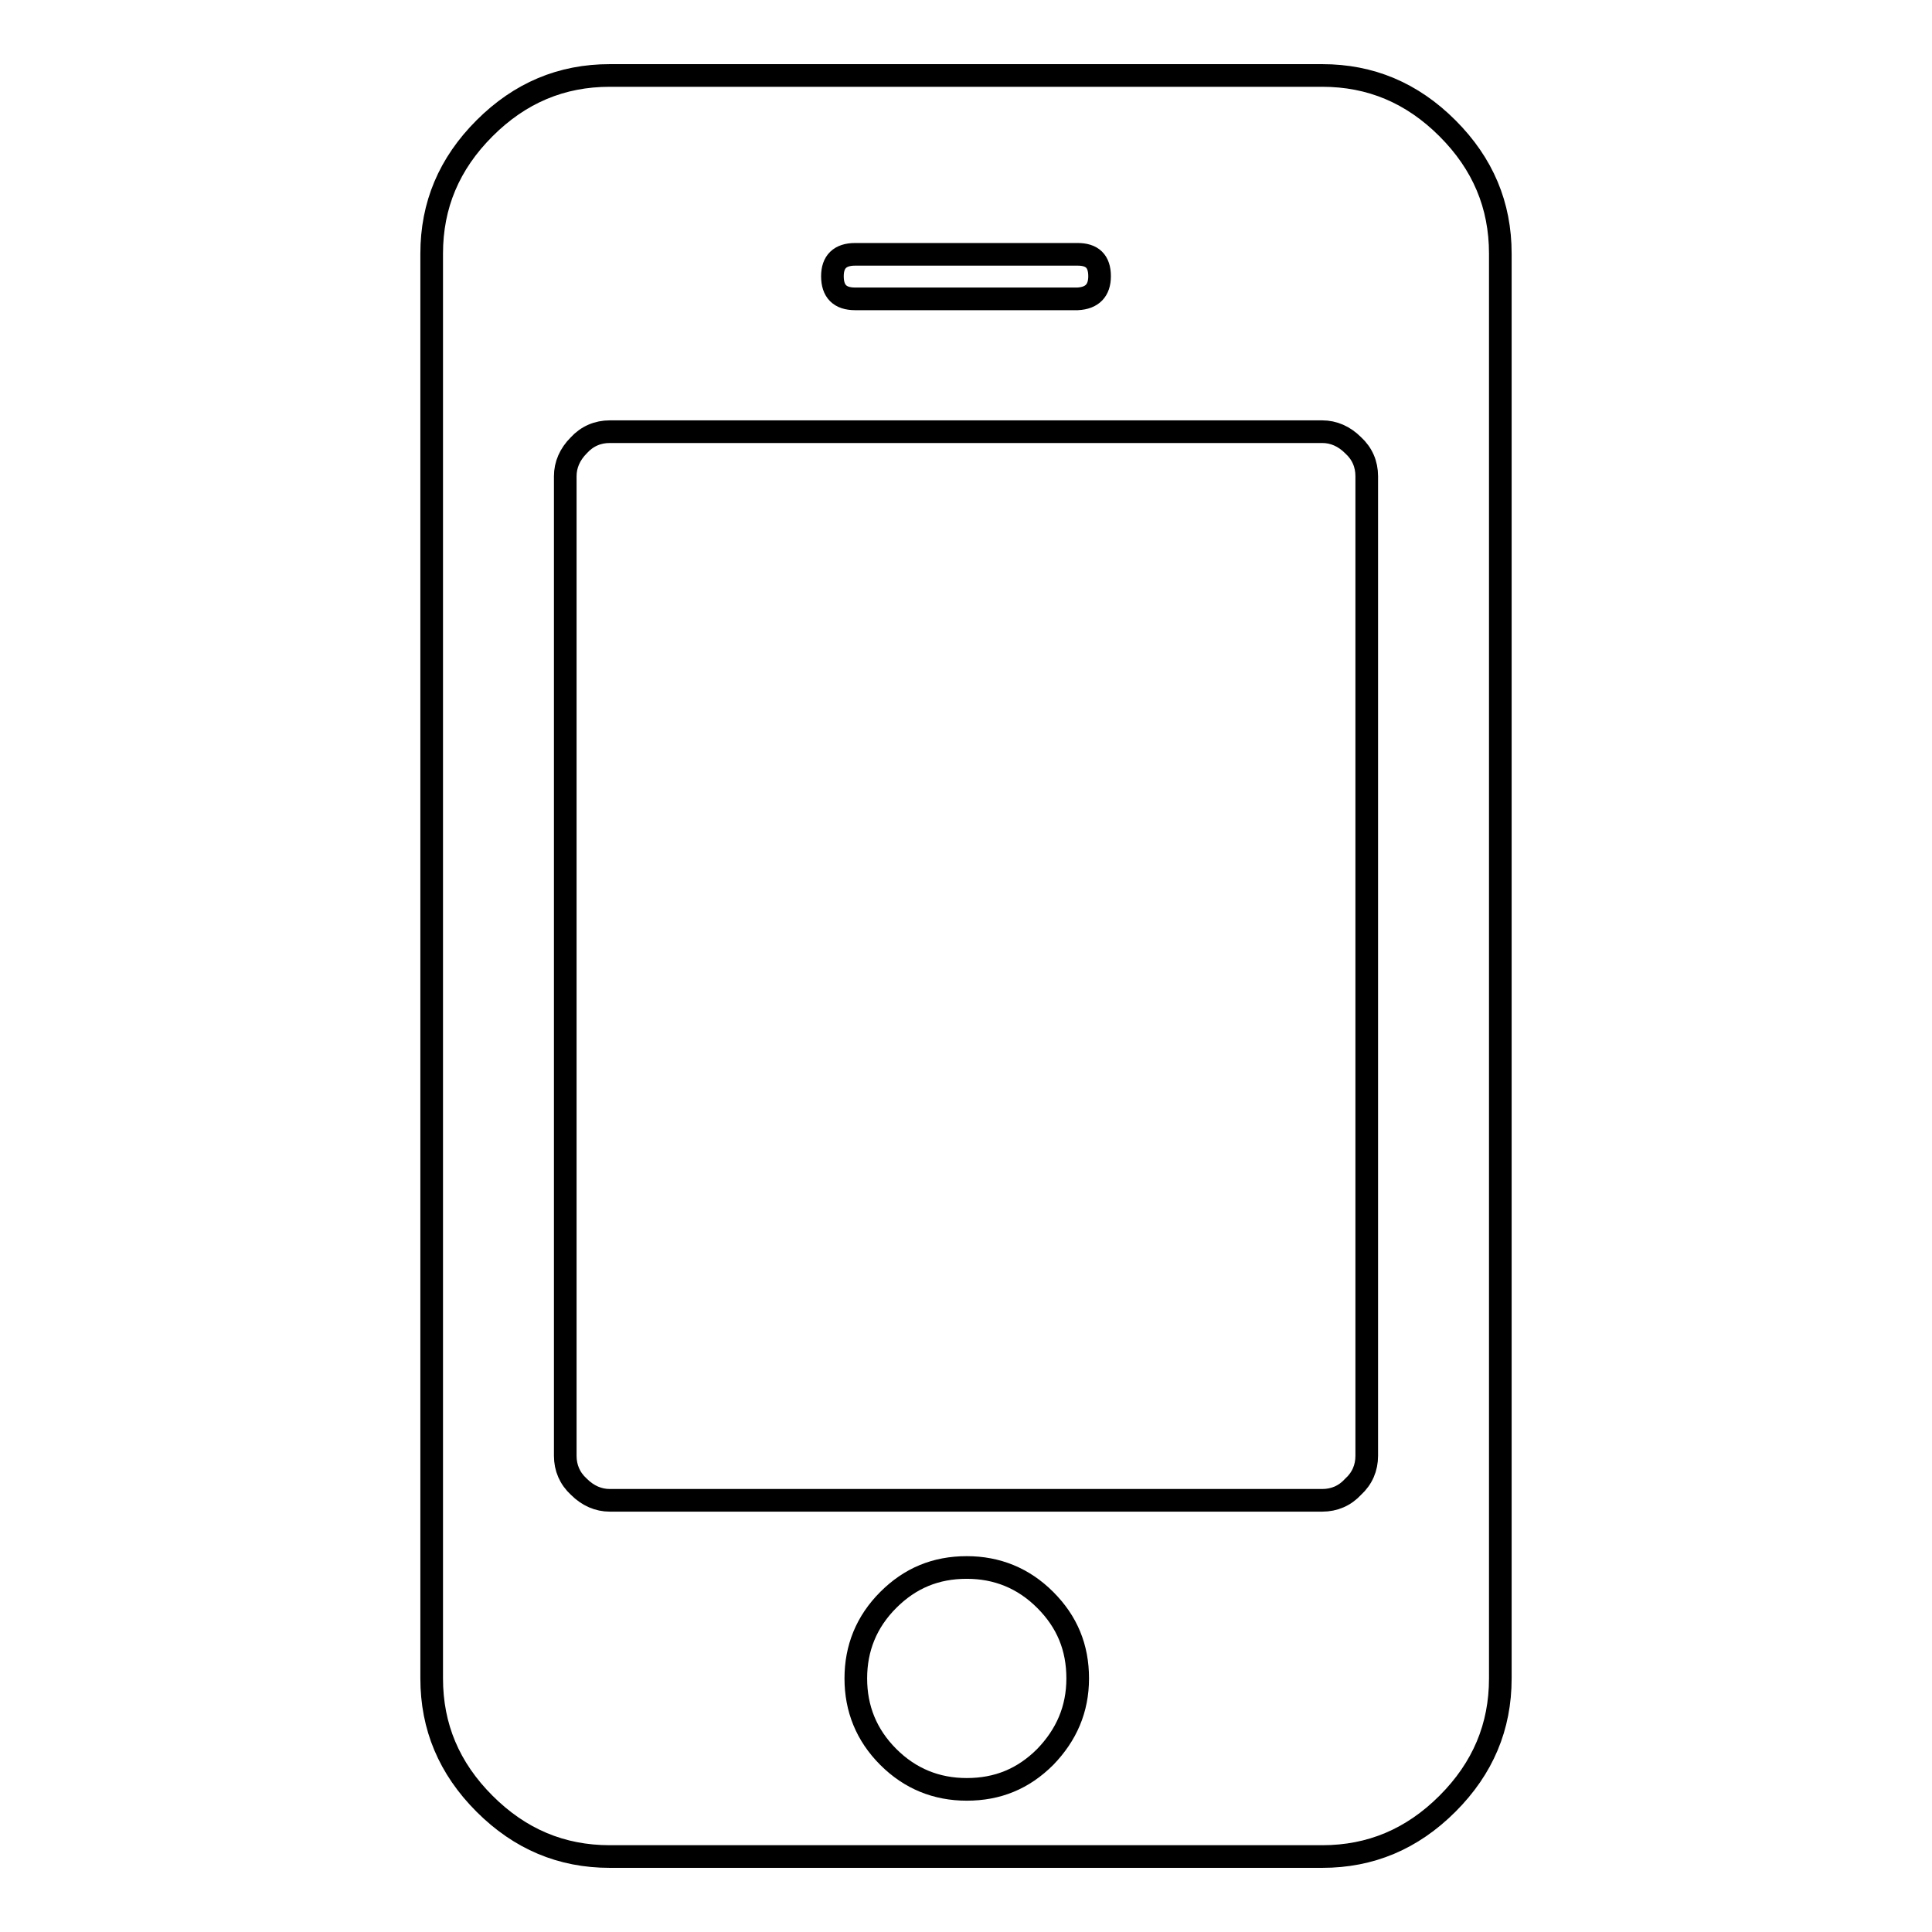 <?xml version="1.0" encoding="utf-8"?>
<!-- Svg Vector Icons : http://www.onlinewebfonts.com/icon -->
<!DOCTYPE svg PUBLIC "-//W3C//DTD SVG 1.1//EN" "http://www.w3.org/Graphics/SVG/1.1/DTD/svg11.dtd">
<svg version="1.1" xmlns="http://www.w3.org/2000/svg" xmlns:xlink="http://www.w3.org/1999/xlink" x="0px" y="0px" viewBox="0 0 256 256" enable-background="new 0 0 256 256" xml:space="preserve">
<g> <path stroke-width="3" fill-opacity="0" stroke="#000000"  d="M142.8,222.4c0-4.1-1.4-7.5-4.3-10.4c-2.9-2.9-6.4-4.3-10.4-4.3c-4.1,0-7.5,1.4-10.4,4.3 c-2.9,2.9-4.3,6.4-4.3,10.4s1.4,7.5,4.3,10.4c2.9,2.9,6.4,4.3,10.4,4.3c4.1,0,7.5-1.4,10.4-4.3 C141.3,229.9,142.8,226.5,142.8,222.4z M181.1,192.9V63.1c0-1.6-0.6-3-1.8-4.1c-1.2-1.2-2.6-1.8-4.1-1.8H80.8c-1.6,0-3,0.6-4.1,1.8 c-1.2,1.2-1.8,2.6-1.8,4.1v129.8c0,1.6,0.6,3,1.8,4.1c1.2,1.2,2.6,1.8,4.1,1.8h94.4c1.6,0,3-0.6,4.1-1.8 C180.5,195.9,181.1,194.5,181.1,192.9z M145.7,36.6c0-2-1-2.9-2.9-2.9h-29.5c-2,0-3,1-3,2.9c0,2,1,3,3,3h29.5 C144.7,39.5,145.7,38.5,145.7,36.6z M198.8,33.6v188.8c0,6.4-2.3,11.9-7,16.6c-4.7,4.7-10.2,7-16.6,7H80.8c-6.4,0-11.9-2.3-16.6-7 c-4.7-4.7-7-10.2-7-16.6V33.6c0-6.4,2.3-11.9,7-16.6c4.7-4.7,10.2-7,16.6-7h94.4c6.4,0,11.9,2.3,16.6,7 C196.5,21.7,198.8,27.2,198.8,33.6z"/></g>
</svg>